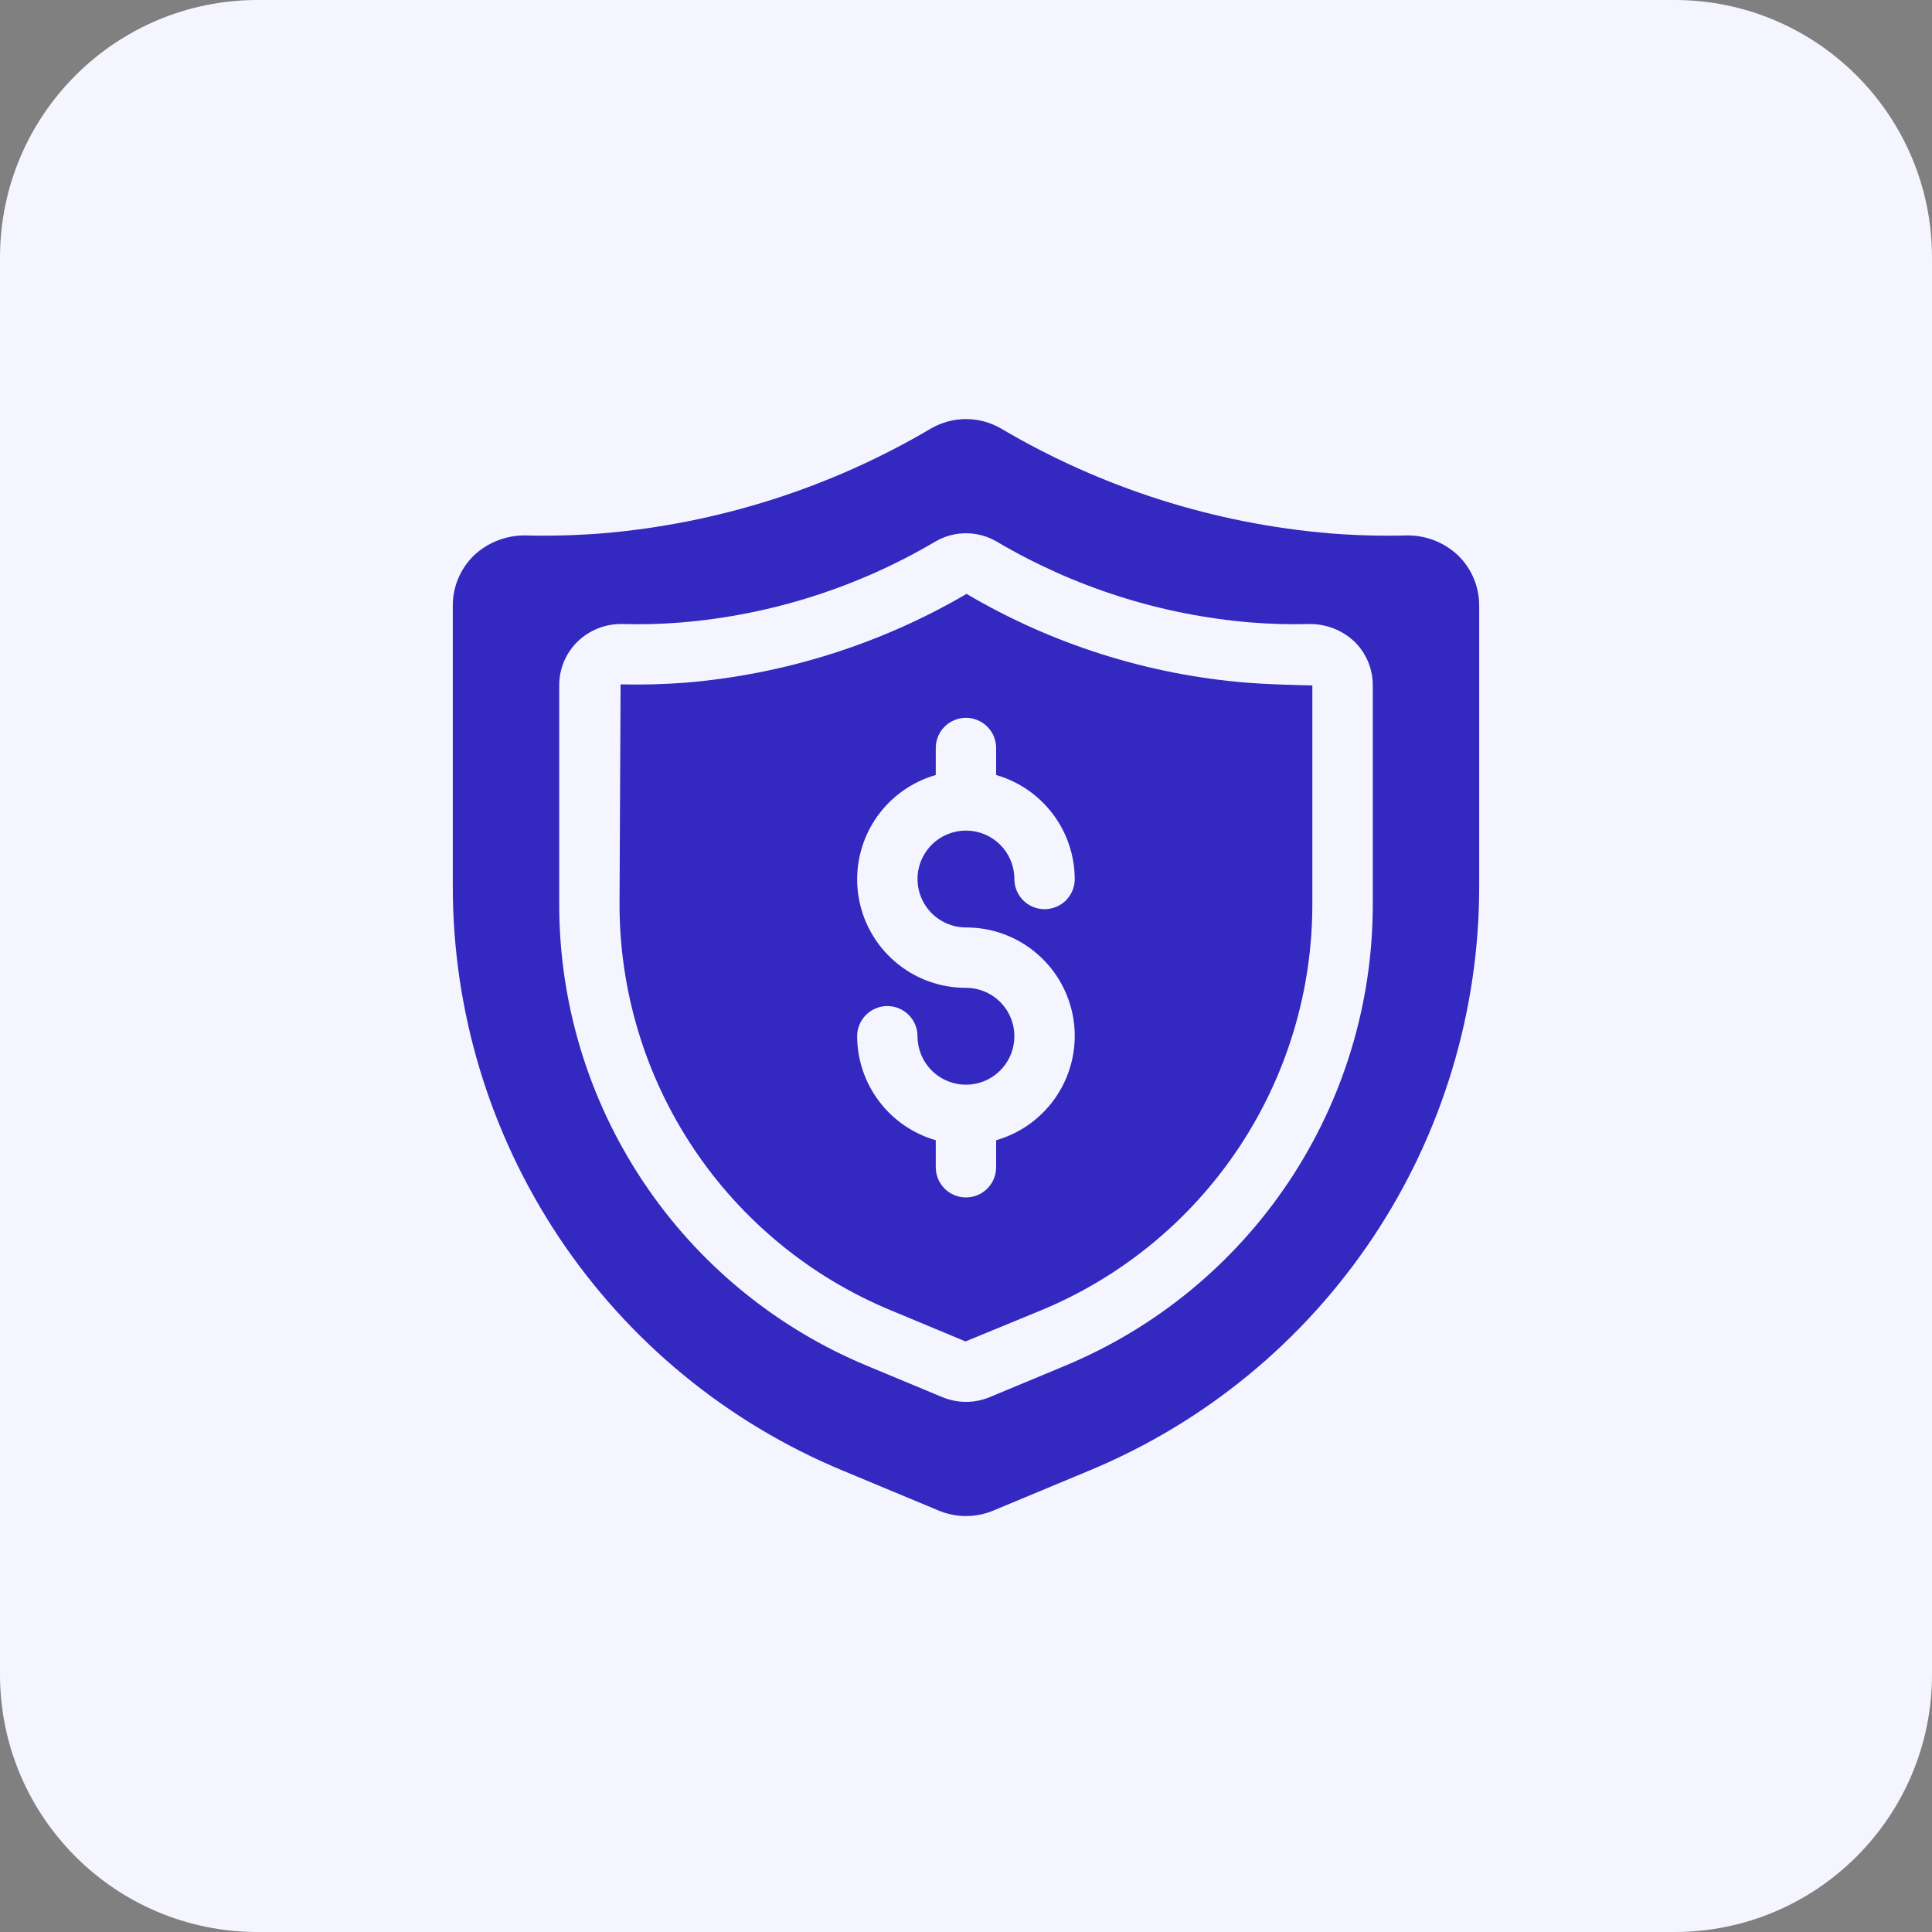 <svg width="60" height="60" viewBox="0 0 60 60" fill="none" xmlns="http://www.w3.org/2000/svg">
<rect x="0" y="0" width="60" height="60" fill="#808080" stroke="none"/>
<path d="M0 8C0 3.582 3.582 0 8 0H52C56.418 0 60 3.582 60 8V52C60 56.418 56.418 60 52 60H8C3.582 60 0 56.418 0 52V8Z" fill="#F5F5FF"/>
<path d="M45.278 17.246C44.853 16.845 44.288 16.624 43.704 16.628C42.91 16.649 42.115 16.628 41.323 16.566C37.713 16.266 34.217 15.154 31.096 13.313C30.764 13.118 30.386 13.015 30 13.015C29.615 13.015 29.236 13.118 28.904 13.313C25.783 15.154 22.287 16.266 18.677 16.566C17.885 16.627 17.09 16.648 16.296 16.628C15.712 16.627 15.149 16.848 14.722 17.246C14.512 17.449 14.346 17.693 14.232 17.962C14.119 18.23 14.061 18.519 14.062 18.811V27.5C14.056 31.389 15.204 35.191 17.36 38.427C19.517 41.662 22.586 44.184 26.178 45.673L29.159 46.915C29.698 47.138 30.303 47.138 30.841 46.915L33.822 45.673C37.414 44.184 40.483 41.662 42.64 38.427C44.797 35.191 45.944 31.389 45.938 27.5V18.811C45.939 18.519 45.881 18.23 45.768 17.962C45.654 17.693 45.488 17.449 45.278 17.246ZM42.633 28.062C42.639 31.134 41.732 34.139 40.027 36.696C38.323 39.253 35.898 41.245 33.059 42.422L30.735 43.39C30.502 43.487 30.252 43.537 29.999 43.536C29.747 43.536 29.497 43.486 29.264 43.389L26.941 42.422C24.102 41.245 21.677 39.253 19.973 36.696C18.268 34.139 17.361 31.134 17.367 28.062V21.287C17.366 21.032 17.416 20.78 17.515 20.545C17.614 20.31 17.759 20.098 17.942 19.92C18.312 19.565 18.808 19.37 19.321 19.379C19.933 19.397 20.545 19.381 21.155 19.331C23.939 19.099 26.636 18.242 29.042 16.822C29.332 16.651 29.663 16.56 30.001 16.561C30.338 16.561 30.669 16.651 30.959 16.823C33.365 18.242 36.061 19.1 38.845 19.331C39.455 19.38 40.067 19.396 40.679 19.379C41.191 19.378 41.683 19.572 42.058 19.92C42.241 20.098 42.386 20.31 42.485 20.545C42.584 20.78 42.634 21.032 42.633 21.287L42.633 28.062Z" fill="#3328BF"/>
<path d="M30.017 18.444C27.353 20.001 24.374 20.942 21.3 21.2C20.625 21.252 19.949 21.27 19.273 21.254L19.24 28.062C19.235 30.764 20.033 33.407 21.532 35.655C23.031 37.903 25.163 39.656 27.66 40.691L29.984 41.659L32.337 40.691C34.833 39.656 36.966 37.903 38.465 35.655C39.964 33.407 40.761 30.764 40.756 28.062V21.287C40.048 21.27 39.366 21.253 38.697 21.2C35.633 20.947 32.665 20.005 30.017 18.444ZM29.998 28.803C30.812 28.8 31.598 29.092 32.213 29.625C32.828 30.157 33.23 30.893 33.344 31.699C33.458 32.504 33.277 33.323 32.835 34.005C32.392 34.688 31.718 35.187 30.936 35.411V36.25C30.936 36.499 30.837 36.737 30.661 36.913C30.485 37.089 30.247 37.188 29.998 37.188C29.75 37.188 29.511 37.089 29.335 36.913C29.16 36.737 29.061 36.499 29.061 36.25V35.411C28.359 35.209 27.742 34.786 27.302 34.203C26.861 33.621 26.622 32.911 26.619 32.181C26.619 31.933 26.718 31.694 26.894 31.519C27.07 31.343 27.308 31.244 27.557 31.244C27.806 31.244 28.044 31.343 28.22 31.519C28.396 31.694 28.494 31.933 28.494 32.181C28.494 32.479 28.583 32.77 28.748 33.017C28.913 33.264 29.148 33.457 29.423 33.571C29.698 33.685 30 33.715 30.292 33.657C30.584 33.599 30.852 33.455 31.062 33.245C31.272 33.035 31.415 32.767 31.473 32.475C31.531 32.183 31.502 31.881 31.388 31.606C31.274 31.331 31.081 31.096 30.834 30.931C30.587 30.766 30.296 30.678 29.998 30.678C29.185 30.68 28.398 30.388 27.784 29.856C27.169 29.323 26.767 28.587 26.653 27.781C26.539 26.976 26.72 26.157 27.162 25.474C27.605 24.792 28.279 24.293 29.061 24.069V23.23C29.061 22.981 29.16 22.742 29.335 22.567C29.511 22.391 29.75 22.292 29.998 22.292C30.247 22.292 30.485 22.391 30.661 22.567C30.837 22.742 30.936 22.981 30.936 23.23V24.069C31.638 24.27 32.255 24.694 32.695 25.277C33.135 25.859 33.375 26.569 33.377 27.299C33.377 27.547 33.279 27.786 33.103 27.962C32.927 28.137 32.688 28.236 32.44 28.236C32.191 28.236 31.953 28.137 31.777 27.962C31.601 27.786 31.502 27.547 31.502 27.299C31.502 27.001 31.414 26.71 31.249 26.463C31.084 26.216 30.849 26.023 30.574 25.909C30.299 25.796 29.997 25.766 29.705 25.824C29.413 25.882 29.145 26.025 28.935 26.235C28.725 26.446 28.581 26.714 28.523 27.005C28.465 27.297 28.495 27.599 28.609 27.874C28.723 28.149 28.916 28.384 29.163 28.549C29.41 28.714 29.701 28.803 29.998 28.803Z" fill="#3328BF"/>
</svg>
